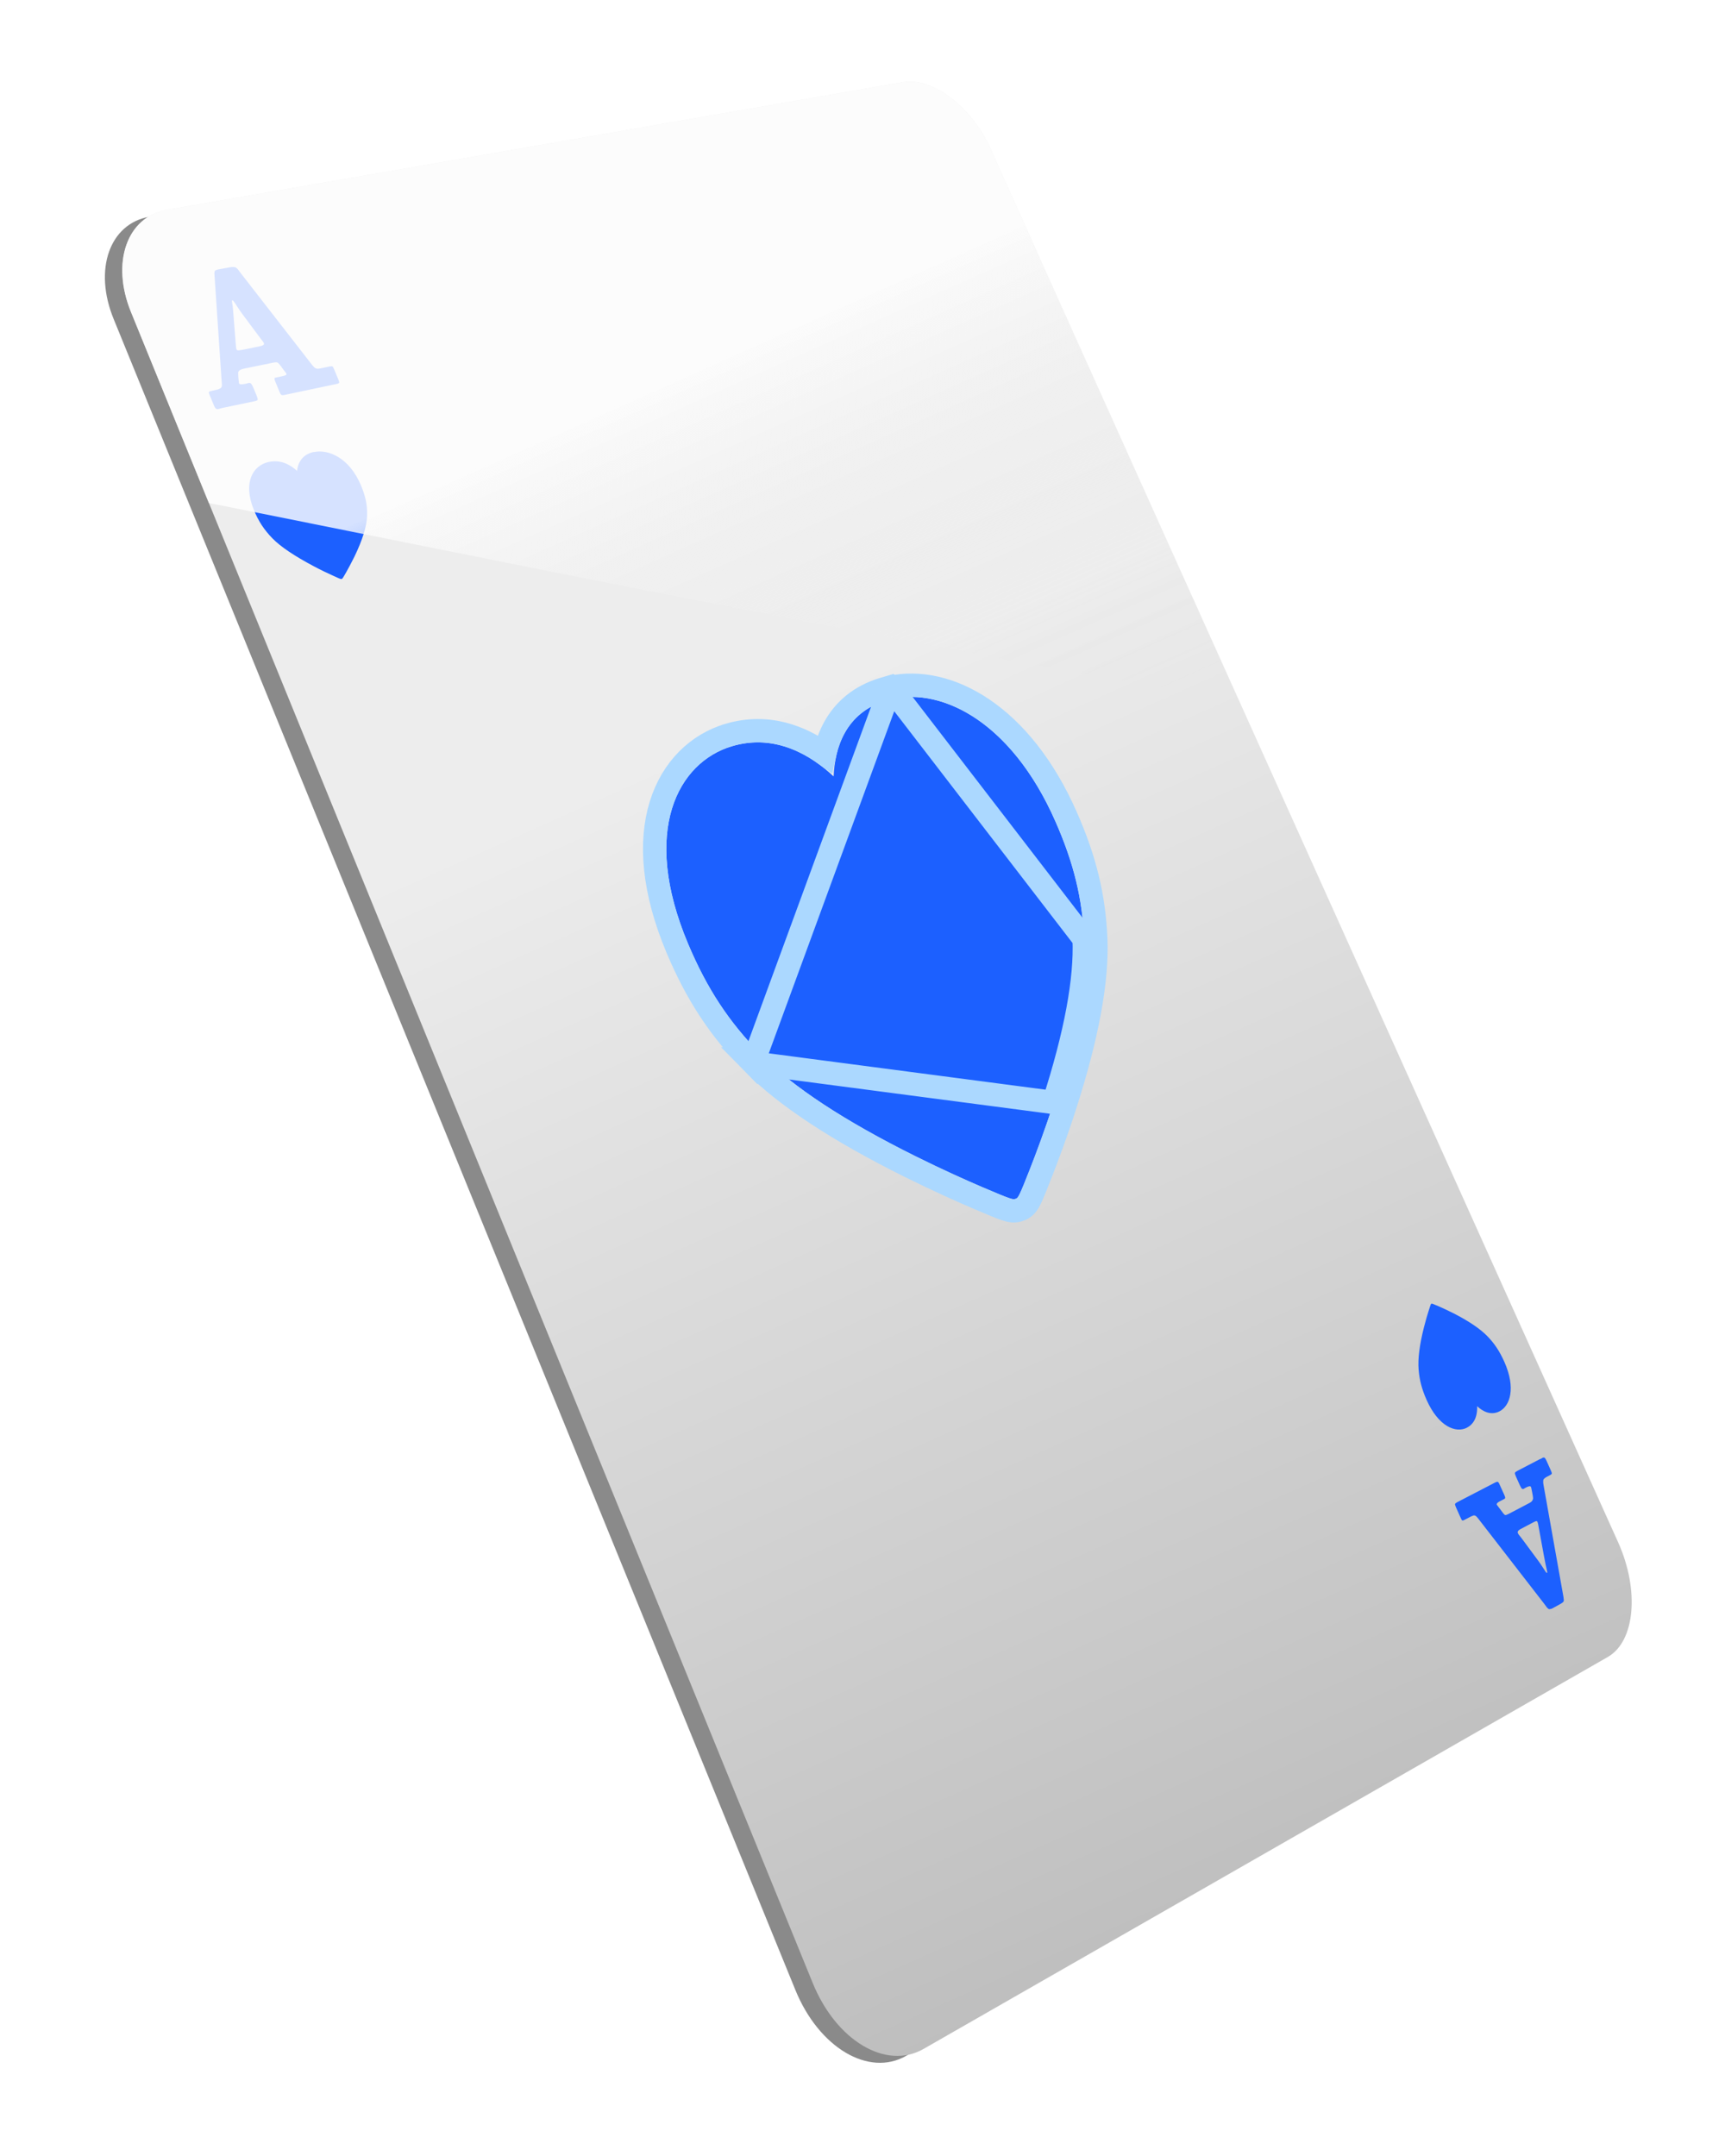 <svg width="148" height="185" viewBox="0 0 148 185" fill="none" xmlns="http://www.w3.org/2000/svg">
<path d="M137.346 132.955L83.49 13.358C81.873 9.76 78.521 7.211 75.97 7.651L12.815 18.598C9.41 19.191 8.008 23.112 9.751 27.374L68.243 170.759C70.264 175.713 74.541 178.243 77.749 176.404L136.456 142.772C138.801 141.426 139.179 137.029 137.346 132.946V132.955Z" fill="#8A8A8A"/>
<path d="M138.837 132.353L84.981 12.756C83.364 9.158 80.013 6.61 77.461 7.049L14.306 18.006C10.901 18.598 9.499 22.519 11.242 26.782L69.734 170.167C71.755 175.12 76.032 177.651 79.24 175.811L137.947 142.179C140.292 140.833 140.67 136.436 138.837 132.353Z" fill="url(#paint0_linear_3_731)"/>
<path d="M76.095 60.082C72.465 61.159 71.621 64.281 71.522 66.623C69.662 64.874 66.58 62.908 62.798 64.03C58.179 65.403 54.954 71.29 59.033 80.981C60.65 84.821 62.528 87.684 65.304 90.51C68 93.256 72.465 96.191 78.53 99.206C80.875 100.372 82.951 101.296 84.29 101.871C86.832 102.956 86.913 102.947 87.129 102.867C87.138 102.867 87.147 102.867 87.165 102.858C87.362 102.777 87.461 102.624 88.396 100.238C88.899 98.945 89.662 96.926 90.408 94.602C92.295 88.734 93.167 84.041 93.014 80.568C92.861 77.068 92.124 74.062 90.561 70.5C86.626 61.544 80.354 58.834 76.104 60.091L76.095 60.082Z" fill="#1C60FF"/>
<g filter="url(#filter0_f_3_731)">
<path d="M76.409 58.982C81.277 57.935 87.596 61.267 91.476 70.097L91.477 70.098C93.084 73.76 93.854 76.887 94.013 80.524M76.409 58.982L93.014 80.568M76.409 58.982L76.381 58.954L75.811 59.123C73.734 59.739 72.41 60.965 71.612 62.389C71.192 63.139 70.924 63.931 70.757 64.698C68.745 63.254 65.893 62.069 62.513 63.071L62.512 63.072C59.87 63.857 57.665 65.931 56.697 69.093C55.735 72.237 56.011 76.38 58.111 81.369L58.111 81.369C59.774 85.318 61.72 88.289 64.591 91.211L76.409 58.982ZM94.013 80.524L93.014 80.568M94.013 80.524C94.013 80.524 94.013 80.524 94.013 80.524L93.014 80.568M94.013 80.524C94.173 84.174 93.26 89 91.36 94.908M93.014 80.568C93.166 84.041 92.295 88.734 90.408 94.602M91.36 94.908L90.408 94.602M91.36 94.908C91.36 94.908 91.36 94.908 91.36 94.908L90.408 94.602M91.36 94.908C90.606 97.259 89.834 99.299 89.327 100.6L89.327 100.602C88.864 101.784 88.591 102.458 88.405 102.845C88.315 103.033 88.213 103.224 88.082 103.384C87.916 103.586 87.737 103.7 87.569 103.773C87.517 103.796 87.456 103.818 87.387 103.836C87.274 103.871 87.106 103.909 86.89 103.896C86.674 103.883 86.46 103.821 86.261 103.753C85.851 103.615 85.155 103.328 83.897 102.79L83.895 102.79C82.544 102.21 80.451 101.278 78.085 100.101C71.984 97.068 67.402 94.075 64.591 91.211L90.408 94.602" stroke="#ABD8FF" stroke-width="2"/>
</g>
<path d="M26.92 38.78C25.851 39.013 25.554 39.812 25.483 40.404C24.979 39.938 24.135 39.399 23.048 39.641C21.745 39.928 20.792 41.346 21.79 43.778C22.185 44.738 22.661 45.465 23.38 46.201C24.081 46.919 25.276 47.717 26.92 48.588C27.558 48.929 28.133 49.198 28.511 49.368C29.22 49.7 29.238 49.691 29.301 49.682C29.301 49.682 29.301 49.682 29.31 49.682C29.373 49.665 29.4 49.638 29.715 49.081C29.885 48.776 30.146 48.301 30.415 47.753C31.098 46.336 31.457 45.178 31.494 44.298C31.529 43.401 31.377 42.62 30.981 41.678C29.993 39.291 28.178 38.511 26.902 38.798L26.92 38.78Z" fill="#1C60FF"/>
<path d="M19.014 35.02C18.969 35.029 18.915 35.047 18.852 35.065C18.789 35.083 18.753 35.092 18.735 35.1C18.654 35.118 18.582 35.1 18.52 35.056C18.466 35.011 18.403 34.912 18.34 34.751L17.989 33.907C17.927 33.763 17.909 33.674 17.927 33.638C17.945 33.602 18.025 33.566 18.16 33.539L18.529 33.458C18.636 33.44 18.726 33.413 18.789 33.378C18.852 33.351 18.906 33.324 18.942 33.297C18.978 33.27 19.005 33.225 19.023 33.162C19.041 33.099 19.041 33.046 19.041 33.019C19.041 32.983 19.041 32.911 19.023 32.803C19.023 32.687 19.005 32.606 19.005 32.552L18.403 23.597C18.385 23.399 18.403 23.283 18.448 23.229C18.493 23.184 18.627 23.13 18.861 23.094L19.75 22.933C19.84 22.915 19.921 22.906 19.993 22.915C20.065 22.915 20.119 22.915 20.164 22.933C20.209 22.933 20.254 22.968 20.308 23.013C20.361 23.058 20.397 23.094 20.415 23.121C20.433 23.148 20.478 23.202 20.541 23.291C20.604 23.381 20.658 23.444 20.694 23.489L26.651 31.152C26.651 31.152 26.705 31.224 26.75 31.278C26.795 31.341 26.822 31.367 26.84 31.386C26.849 31.395 26.875 31.421 26.911 31.466C26.947 31.502 26.965 31.529 26.983 31.538C27.001 31.538 27.019 31.565 27.055 31.583C27.082 31.61 27.109 31.619 27.127 31.619C27.145 31.619 27.172 31.619 27.208 31.637C27.244 31.655 27.28 31.637 27.316 31.637C27.352 31.637 27.397 31.628 27.433 31.619C27.477 31.619 27.531 31.61 27.585 31.592L28.322 31.439C28.43 31.421 28.493 31.421 28.529 31.448C28.565 31.475 28.619 31.574 28.69 31.744L29.032 32.57C29.095 32.714 29.113 32.803 29.095 32.848C29.077 32.884 28.987 32.929 28.834 32.956L24.45 33.88C24.297 33.916 24.198 33.916 24.144 33.88C24.09 33.853 24.036 33.763 23.982 33.629L23.605 32.705C23.56 32.588 23.542 32.516 23.551 32.471C23.56 32.435 23.596 32.408 23.659 32.4L24.252 32.274C24.503 32.22 24.611 32.157 24.575 32.068C24.575 32.05 24.477 31.924 24.297 31.691L24.099 31.421C23.964 31.233 23.857 31.125 23.785 31.098C23.713 31.08 23.569 31.089 23.362 31.134L20.945 31.628C20.748 31.673 20.613 31.727 20.541 31.789C20.469 31.852 20.433 31.915 20.433 31.978C20.433 32.032 20.433 32.184 20.451 32.417C20.478 32.696 20.496 32.857 20.505 32.893C20.541 32.992 20.739 33.001 21.08 32.929C21.116 32.929 21.161 32.911 21.215 32.893C21.269 32.875 21.305 32.866 21.323 32.866C21.404 32.848 21.476 32.866 21.529 32.911C21.583 32.956 21.646 33.063 21.718 33.225L22.024 33.961C22.096 34.14 22.122 34.257 22.105 34.311C22.087 34.356 21.979 34.401 21.799 34.436L19.005 35.02H19.014ZM20.047 27.249L20.227 29.519C20.245 29.752 20.263 29.905 20.281 29.959C20.308 30.03 20.352 30.057 20.424 30.066C20.487 30.066 20.622 30.049 20.82 30.013L22.284 29.716C22.572 29.663 22.689 29.564 22.644 29.447C22.626 29.411 22.599 29.366 22.563 29.313C22.527 29.268 22.473 29.196 22.41 29.115C22.347 29.035 22.293 28.963 22.248 28.9L20.739 26.872C20.631 26.728 20.433 26.432 20.146 25.992C20.047 25.84 19.975 25.759 19.93 25.768C19.894 25.768 19.894 25.876 19.93 26.064C19.966 26.226 20.002 26.621 20.047 27.249Z" fill="#1C60FF"/>
<path d="M125.845 122.51C126.626 122.115 126.761 121.271 126.734 120.661C127.165 121.065 127.866 121.496 128.639 121.11C129.564 120.643 130.077 119.109 129.061 116.839C128.657 115.941 128.226 115.286 127.606 114.649C127.004 114.03 126.033 113.366 124.713 112.693C124.191 112.433 123.733 112.217 123.437 112.092C122.862 111.84 122.853 111.849 122.808 111.867C122.763 111.885 122.745 111.921 122.565 112.504C122.466 112.818 122.314 113.321 122.17 113.895C121.792 115.385 121.64 116.596 121.712 117.503C121.783 118.418 121.99 119.199 122.394 120.114C123.428 122.438 124.919 122.985 125.854 122.51H125.845Z" fill="#1C60FF"/>
<path d="M132.178 125.192C132.178 125.192 132.25 125.156 132.286 125.129C132.331 125.103 132.349 125.085 132.367 125.085C132.43 125.058 132.484 125.058 132.529 125.094C132.574 125.129 132.637 125.228 132.699 125.372L133.059 126.179C133.122 126.314 133.149 126.404 133.14 126.449C133.131 126.484 133.077 126.529 132.978 126.583L132.717 126.718C132.646 126.754 132.583 126.799 132.538 126.834C132.493 126.879 132.457 126.906 132.439 126.942C132.412 126.969 132.403 127.023 132.403 127.095C132.403 127.166 132.403 127.211 132.403 127.247C132.403 127.283 132.421 127.355 132.439 127.472C132.457 127.588 132.475 127.669 132.484 127.723L134.137 137.01C134.173 137.217 134.182 137.351 134.155 137.405C134.128 137.468 134.038 137.54 133.867 137.638L133.23 137.988C133.167 138.024 133.104 138.051 133.05 138.06C132.996 138.069 132.951 138.078 132.924 138.078C132.888 138.078 132.852 138.06 132.807 138.015C132.762 137.97 132.726 137.943 132.708 137.917C132.69 137.89 132.654 137.836 132.592 137.755C132.529 137.674 132.484 137.611 132.457 137.576L126.94 130.451C126.94 130.451 126.895 130.388 126.85 130.334C126.805 130.28 126.778 130.244 126.769 130.235C126.76 130.226 126.733 130.199 126.706 130.164C126.68 130.128 126.653 130.11 126.644 130.101C126.635 130.101 126.608 130.083 126.581 130.065C126.554 130.047 126.536 130.038 126.518 130.038C126.5 130.038 126.482 130.038 126.455 130.038C126.428 130.038 126.401 130.038 126.374 130.056C126.347 130.074 126.32 130.083 126.284 130.092C126.248 130.101 126.212 130.119 126.167 130.146L125.61 130.433C125.529 130.478 125.476 130.478 125.449 130.46C125.413 130.433 125.359 130.334 125.287 130.164L124.918 129.338C124.856 129.194 124.829 129.105 124.838 129.06C124.847 129.015 124.91 128.961 125.026 128.898L128.279 127.211C128.387 127.157 128.468 127.14 128.512 127.157C128.557 127.184 128.611 127.256 128.665 127.391L129.07 128.288C129.123 128.405 129.141 128.477 129.141 128.521C129.141 128.566 129.114 128.593 129.07 128.62L128.638 128.844C128.459 128.943 128.387 129.033 128.423 129.114C128.423 129.132 128.521 129.248 128.683 129.464L128.872 129.715C128.998 129.894 129.087 129.984 129.141 130.002C129.195 130.011 129.303 129.975 129.456 129.894L131.199 128.979C131.343 128.907 131.433 128.827 131.477 128.746C131.522 128.665 131.54 128.593 131.531 128.53C131.531 128.468 131.504 128.315 131.46 128.073C131.406 127.786 131.37 127.624 131.352 127.588C131.307 127.498 131.163 127.516 130.92 127.642C130.893 127.66 130.858 127.678 130.822 127.696C130.786 127.723 130.759 127.741 130.741 127.75C130.678 127.777 130.624 127.777 130.579 127.741C130.534 127.705 130.471 127.606 130.399 127.445L130.076 126.727C129.995 126.547 129.959 126.431 129.977 126.386C129.986 126.332 130.058 126.278 130.193 126.206L132.16 125.183L132.178 125.192ZM132.448 133.412L132.017 131.052C131.972 130.81 131.945 130.657 131.918 130.603C131.891 130.54 131.846 130.513 131.801 130.522C131.747 130.531 131.657 130.576 131.513 130.648L130.462 131.204C130.256 131.312 130.175 131.429 130.229 131.554C130.247 131.59 130.273 131.635 130.3 131.68C130.336 131.725 130.381 131.788 130.444 131.859C130.507 131.931 130.552 132.003 130.597 132.057L131.99 133.941C132.088 134.076 132.277 134.345 132.547 134.767C132.637 134.919 132.699 134.982 132.735 134.964C132.762 134.946 132.753 134.848 132.699 134.65C132.654 134.489 132.574 134.076 132.448 133.412Z" fill="#1C60FF"/>
<path style="mix-blend-mode:overlay" opacity="0.82" d="M17.927 43.167C26.031 44.737 84.137 56.699 106.276 60.037L84.981 12.756C83.364 9.158 80.013 6.61 77.461 7.049L14.306 18.006C10.901 18.598 9.499 22.519 11.242 26.782L17.927 43.176V43.167Z" fill="url(#paint1_linear_3_731)"/>
<defs>
<filter id="filter0_f_3_731" x="45.167" y="47.791" width="59.864" height="67.107" filterUnits="userSpaceOnUse" color-interpolation-filters="sRGB">
<feFlood flood-opacity="0" result="BackgroundImageFix"/>
<feBlend mode="normal" in="SourceGraphic" in2="BackgroundImageFix" result="shape"/>
<feGaussianBlur stdDeviation="5" result="effect1_foregroundBlur_3_731"/>
</filter>
<linearGradient id="paint0_linear_3_731" x1="56.472" y1="44.737" x2="114.749" y2="174.907" gradientUnits="userSpaceOnUse">
<stop offset="0.13" stop-color="#EDEDED"/>
<stop offset="0.83" stop-color="#C3C3C3"/>
<stop offset="1" stop-color="#B8B8B8"/>
</linearGradient>
<linearGradient id="paint1_linear_3_731" x1="54.271" y1="34.158" x2="71.485" y2="72.598" gradientUnits="userSpaceOnUse">
<stop stop-color="white"/>
<stop offset="0.04" stop-color="#FEFEFE" stop-opacity="0.884"/>
<stop offset="0.32" stop-color="#F8F8F8" stop-opacity="0.372"/>
<stop offset="0.56" stop-color="#F3F3F3" stop-opacity="0.122"/>
<stop offset="0.76" stop-color="#EFEFEF" stop-opacity="0.026"/>
<stop offset="0.91" stop-color="#EDEDED" stop-opacity="0.01"/>
<stop offset="1" stop-color="#EDEDED" stop-opacity="0"/>
</linearGradient>
</defs>
</svg>
